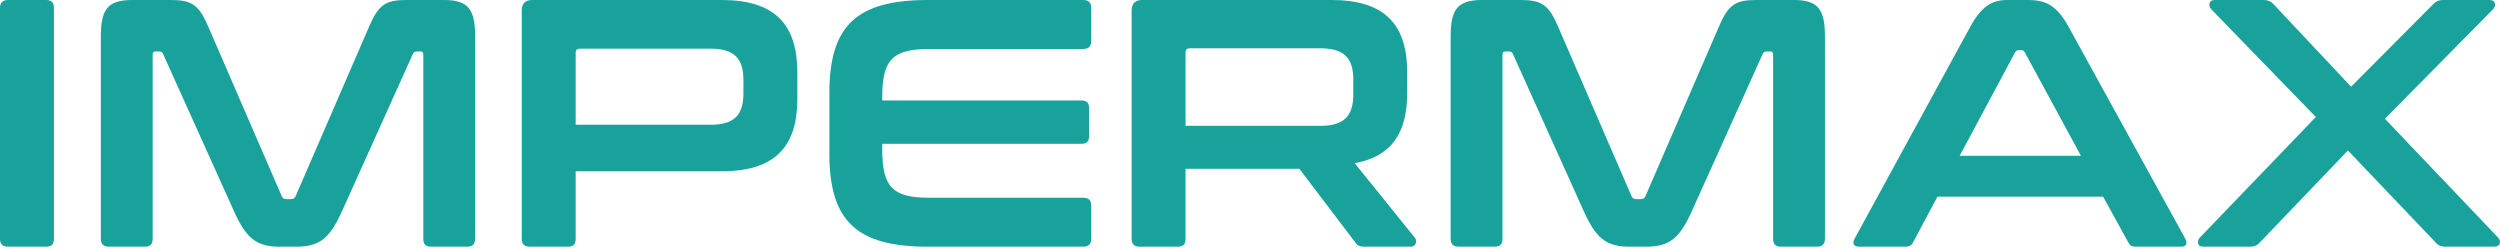 <svg width="2000" height="198" viewBox="0 0 2000 198" fill="none" xmlns="http://www.w3.org/2000/svg">
<path d="M1955.02 0H1991.67C1996.74 0 1997.03 4.793 1994.49 7.33L1907.93 95.014L1998.43 190.028C2000.97 192.565 2000.69 197.358 1995.62 197.358H1956.99C1952.48 197.358 1950.22 196.23 1947.97 193.411L1878.33 120.388L1808.41 193.411C1805.87 196.23 1803.9 197.358 1799.1 197.358H1762.45C1757.66 197.358 1757.38 192.565 1759.91 190.028L1852.67 93.604L1768.94 7.33C1766.68 4.793 1766.68 0 1771.75 0H1810.38C1814.89 0 1817.15 1.41 1819.4 3.947L1880.87 69.357L1945.99 3.947C1948.25 1.41 1950.5 0 1955.02 0Z" fill="#19A29B"/>
<path d="M1605.8 0H1622.44C1636.82 0 1645.56 4.511 1654.86 21.427L1748.18 190.873C1750.16 194.539 1749.31 197.358 1744.8 197.358H1708.99C1705.33 197.358 1703.92 196.512 1702.51 193.693L1682.49 157.323H1549.98L1530.52 193.693C1529.11 196.512 1527.42 197.358 1524.04 197.358H1487.39C1482.59 197.358 1481.75 194.539 1483.72 190.873L1576.2 21.427C1585.5 4.511 1593.96 0 1605.8 0ZM1612 42.009L1567.74 124.617H1664.73L1619.9 42.009C1619.05 40.599 1618.21 40.035 1616.8 40.035H1615.11C1613.7 40.035 1612.85 40.599 1612 42.009Z" fill="#19A29B"/>
<path d="M1185.62 0H1216.35C1233.26 0 1238.9 3.665 1246.52 21.427L1305.16 156.759C1306.01 158.732 1307.13 159.296 1309.11 159.296H1312.49C1314.46 159.296 1315.59 158.732 1316.44 156.759L1375.08 21.427C1382.69 3.665 1388.33 0 1404.97 0H1435.13C1454.87 0 1459.94 7.894 1459.94 29.322V191.155C1459.94 195.384 1457.69 197.358 1453.46 197.358H1424.7C1420.47 197.358 1418.5 195.384 1418.5 191.155V43.983C1418.5 42.009 1417.94 41.163 1416.24 41.163H1413.71C1411.73 41.163 1410.61 41.727 1410.04 43.419L1353.09 169.728C1343.79 190.028 1335.89 197.358 1317 197.358H1303.47C1284.58 197.358 1276.68 190.028 1267.38 169.728L1210.43 43.419C1209.86 41.727 1208.74 41.163 1206.76 41.163H1204.23C1202.53 41.163 1201.97 42.009 1201.97 43.983V191.155C1201.97 195.384 1200 197.358 1195.77 197.358H1167.01C1162.78 197.358 1160.52 195.384 1160.52 191.155V29.322C1160.52 7.894 1165.6 0 1185.62 0Z" fill="#19A29B"/>
<path d="M913.75 0H1065.15C1108.29 0 1125.77 20.018 1125.77 58.08V74.15C1125.77 106.291 1113.36 125.181 1083.76 130.538L1131.97 190.31C1133.66 192.283 1133.38 197.358 1128.31 197.358H1091.94C1087.14 197.358 1085.73 196.23 1084.04 193.693L1039.5 135.049H948.429V191.155C948.429 195.384 946.455 197.358 942.226 197.358H911.777C907.548 197.358 905.292 195.384 905.292 191.155V8.458C905.292 2.819 908.111 0 913.75 0ZM948.429 42.009V100.653H1056.41C1075.58 100.653 1082.63 92.476 1082.63 75.56V63.718C1082.63 46.802 1075.58 38.626 1056.41 38.626H952.094C949.557 38.626 948.429 39.754 948.429 42.009Z" fill="#19A29B"/>
<path d="M742.441 0H866.495C870.724 0 872.979 1.974 872.979 6.203V32.987C872.979 37.216 870.724 39.19 866.495 39.19H743.287C713.965 39.19 705.789 47.93 705.789 77.534V80.353H865.085C869.314 80.353 871.288 82.326 871.288 86.556V108.829C871.288 113.058 869.314 115.032 865.085 115.032H705.789V119.825C705.789 149.428 713.965 158.168 743.287 158.168H866.495C870.724 158.168 872.979 160.142 872.979 164.371V191.155C872.979 195.384 870.724 197.358 866.495 197.358H742.441C685.489 197.358 663.498 177.058 663.498 122.926V74.432C663.498 20.3 685.489 0 742.441 0Z" fill="#19A29B"/>
<path d="M425.862 0H577.263C620.4 0 637.88 20.018 637.88 58.08V78.943C637.88 117.005 620.4 137.023 577.263 137.023H460.54V191.155C460.54 195.384 458.567 197.358 454.337 197.358H423.888C419.659 197.358 417.403 195.384 417.403 191.155V8.458C417.403 2.819 420.223 0 425.862 0ZM460.54 42.291V99.807H568.523C587.695 99.807 594.744 91.63 594.744 74.714V64C594.744 47.084 587.695 38.908 568.523 38.908H464.205C461.668 38.908 460.54 39.754 460.54 42.291Z" fill="#19A29B"/>
<path d="M105.765 0H136.496C153.413 0 159.052 3.665 166.664 21.427L225.308 156.759C226.153 158.732 227.281 159.296 229.255 159.296H232.638C234.612 159.296 235.739 158.732 236.585 156.759L295.229 21.427C302.841 3.665 308.48 0 325.114 0H355.282C375.018 0 380.093 7.894 380.093 29.322V191.155C380.093 195.384 377.837 197.358 373.608 197.358H344.85C340.621 197.358 338.647 195.384 338.647 191.155V43.983C338.647 42.009 338.084 41.163 336.392 41.163H333.854C331.881 41.163 330.753 41.727 330.189 43.419L273.237 169.728C263.933 190.028 256.039 197.358 237.149 197.358H223.616C204.726 197.358 196.832 190.028 187.528 169.728L130.576 43.419C130.012 41.727 128.884 41.163 126.911 41.163H124.373C122.681 41.163 122.118 42.009 122.118 43.983V191.155C122.118 195.384 120.144 197.358 115.915 197.358H87.157C82.928 197.358 80.672 195.384 80.672 191.155V29.322C80.672 7.894 85.747 0 105.765 0Z" fill="#19A29B"/>
<path d="M6.485 0H36.934C41.163 0 43.137 1.974 43.137 6.203V191.155C43.137 195.384 41.163 197.358 36.934 197.358H6.485C2.256 197.358 0 195.384 0 191.155V6.203C0 1.974 2.256 0 6.485 0Z" fill="#19A29B"/>
</svg>
